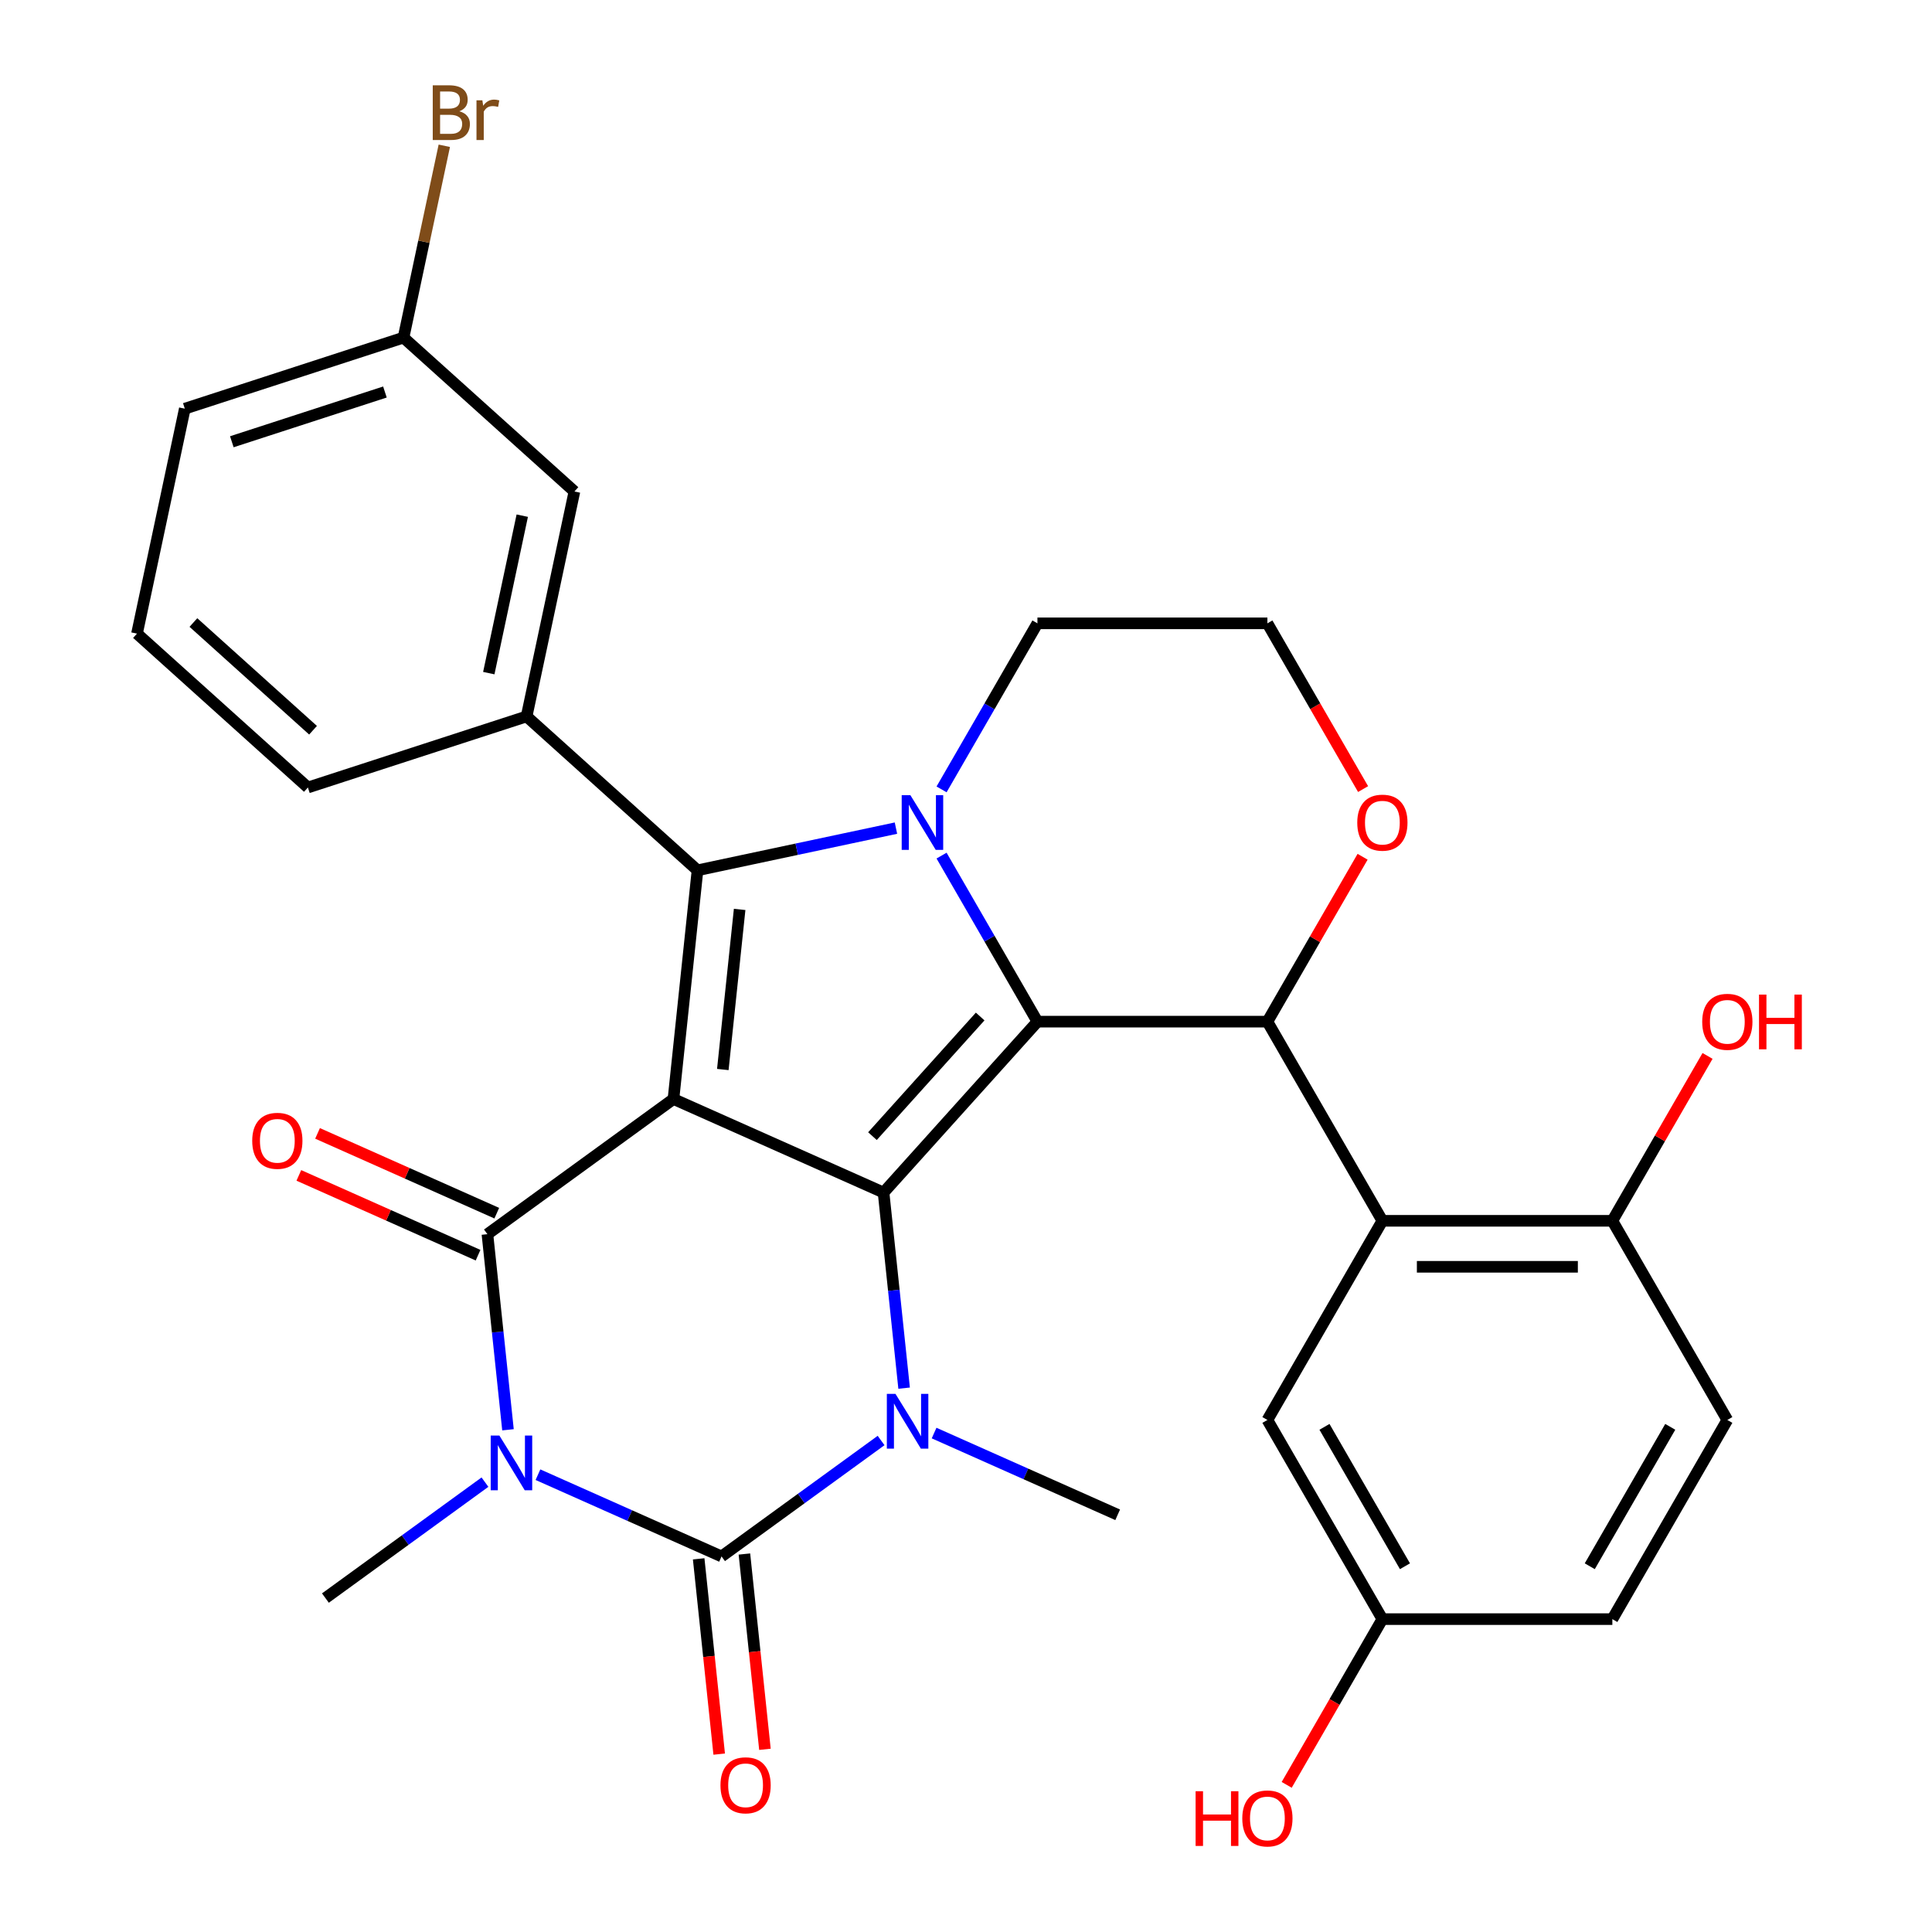 <?xml version='1.0' encoding='iso-8859-1'?>
<svg version='1.1' baseProfile='full'
              xmlns='http://www.w3.org/2000/svg'
                      xmlns:rdkit='http://www.rdkit.org/xml'
                      xmlns:xlink='http://www.w3.org/1999/xlink'
                  xml:space='preserve'
width='1000px' height='1000px' viewBox='0 0 1000 1000'>
<!-- END OF HEADER -->
<rect style='opacity:1.0;fill:#FFFFFF;stroke:none' width='1000' height='1000' x='0' y='0'> </rect>
<path class='bond-0' d='M 348.586,568.848 L 457.326,617.262' style='fill:none;fill-rule:evenodd;stroke:#000000;stroke-width:6px;stroke-linecap:butt;stroke-linejoin:miter;stroke-opacity:1' />
<path class='bond-3' d='M 348.586,568.848 L 252.289,638.812' style='fill:none;fill-rule:evenodd;stroke:#000000;stroke-width:6px;stroke-linecap:butt;stroke-linejoin:miter;stroke-opacity:1' />
<path class='bond-4' d='M 348.586,568.848 L 361.028,450.469' style='fill:none;fill-rule:evenodd;stroke:#000000;stroke-width:6px;stroke-linecap:butt;stroke-linejoin:miter;stroke-opacity:1' />
<path class='bond-4' d='M 374.128,553.579 L 382.838,470.714' style='fill:none;fill-rule:evenodd;stroke:#000000;stroke-width:6px;stroke-linecap:butt;stroke-linejoin:miter;stroke-opacity:1' />
<path class='bond-1' d='M 457.326,617.262 L 536.973,528.805' style='fill:none;fill-rule:evenodd;stroke:#000000;stroke-width:6px;stroke-linecap:butt;stroke-linejoin:miter;stroke-opacity:1' />
<path class='bond-1' d='M 451.582,588.064 L 507.334,526.144' style='fill:none;fill-rule:evenodd;stroke:#000000;stroke-width:6px;stroke-linecap:butt;stroke-linejoin:miter;stroke-opacity:1' />
<path class='bond-7' d='M 457.326,617.262 L 462.646,667.883' style='fill:none;fill-rule:evenodd;stroke:#000000;stroke-width:6px;stroke-linecap:butt;stroke-linejoin:miter;stroke-opacity:1' />
<path class='bond-7' d='M 462.646,667.883 L 467.967,718.504' style='fill:none;fill-rule:evenodd;stroke:#0000FF;stroke-width:6px;stroke-linecap:butt;stroke-linejoin:miter;stroke-opacity:1' />
<path class='bond-8' d='M 536.973,528.805 L 656.003,528.805' style='fill:none;fill-rule:evenodd;stroke:#000000;stroke-width:6px;stroke-linecap:butt;stroke-linejoin:miter;stroke-opacity:1' />
<path class='bond-31' d='M 536.973,528.805 L 512.162,485.831' style='fill:none;fill-rule:evenodd;stroke:#000000;stroke-width:6px;stroke-linecap:butt;stroke-linejoin:miter;stroke-opacity:1' />
<path class='bond-31' d='M 512.162,485.831 L 487.351,442.857' style='fill:none;fill-rule:evenodd;stroke:#0000FF;stroke-width:6px;stroke-linecap:butt;stroke-linejoin:miter;stroke-opacity:1' />
<path class='bond-2' d='M 262.93,740.054 L 257.609,689.433' style='fill:none;fill-rule:evenodd;stroke:#0000FF;stroke-width:6px;stroke-linecap:butt;stroke-linejoin:miter;stroke-opacity:1' />
<path class='bond-2' d='M 257.609,689.433 L 252.289,638.812' style='fill:none;fill-rule:evenodd;stroke:#000000;stroke-width:6px;stroke-linecap:butt;stroke-linejoin:miter;stroke-opacity:1' />
<path class='bond-5' d='M 278.446,763.297 L 325.958,784.451' style='fill:none;fill-rule:evenodd;stroke:#0000FF;stroke-width:6px;stroke-linecap:butt;stroke-linejoin:miter;stroke-opacity:1' />
<path class='bond-5' d='M 325.958,784.451 L 373.47,805.604' style='fill:none;fill-rule:evenodd;stroke:#000000;stroke-width:6px;stroke-linecap:butt;stroke-linejoin:miter;stroke-opacity:1' />
<path class='bond-17' d='M 251.015,767.155 L 209.724,797.155' style='fill:none;fill-rule:evenodd;stroke:#0000FF;stroke-width:6px;stroke-linecap:butt;stroke-linejoin:miter;stroke-opacity:1' />
<path class='bond-17' d='M 209.724,797.155 L 168.433,827.155' style='fill:none;fill-rule:evenodd;stroke:#000000;stroke-width:6px;stroke-linecap:butt;stroke-linejoin:miter;stroke-opacity:1' />
<path class='bond-12' d='M 257.13,627.938 L 210.748,607.287' style='fill:none;fill-rule:evenodd;stroke:#000000;stroke-width:6px;stroke-linecap:butt;stroke-linejoin:miter;stroke-opacity:1' />
<path class='bond-12' d='M 210.748,607.287 L 164.366,586.637' style='fill:none;fill-rule:evenodd;stroke:#FF0000;stroke-width:6px;stroke-linecap:butt;stroke-linejoin:miter;stroke-opacity:1' />
<path class='bond-12' d='M 247.447,649.686 L 201.065,629.035' style='fill:none;fill-rule:evenodd;stroke:#000000;stroke-width:6px;stroke-linecap:butt;stroke-linejoin:miter;stroke-opacity:1' />
<path class='bond-12' d='M 201.065,629.035 L 154.683,608.385' style='fill:none;fill-rule:evenodd;stroke:#FF0000;stroke-width:6px;stroke-linecap:butt;stroke-linejoin:miter;stroke-opacity:1' />
<path class='bond-6' d='M 361.028,450.469 L 412.385,439.553' style='fill:none;fill-rule:evenodd;stroke:#000000;stroke-width:6px;stroke-linecap:butt;stroke-linejoin:miter;stroke-opacity:1' />
<path class='bond-6' d='M 412.385,439.553 L 463.742,428.637' style='fill:none;fill-rule:evenodd;stroke:#0000FF;stroke-width:6px;stroke-linecap:butt;stroke-linejoin:miter;stroke-opacity:1' />
<path class='bond-10' d='M 361.028,450.469 L 272.571,370.822' style='fill:none;fill-rule:evenodd;stroke:#000000;stroke-width:6px;stroke-linecap:butt;stroke-linejoin:miter;stroke-opacity:1' />
<path class='bond-11' d='M 361.632,806.848 L 366.945,857.39' style='fill:none;fill-rule:evenodd;stroke:#000000;stroke-width:6px;stroke-linecap:butt;stroke-linejoin:miter;stroke-opacity:1' />
<path class='bond-11' d='M 366.945,857.39 L 372.257,907.931' style='fill:none;fill-rule:evenodd;stroke:#FF0000;stroke-width:6px;stroke-linecap:butt;stroke-linejoin:miter;stroke-opacity:1' />
<path class='bond-11' d='M 385.308,804.36 L 390.62,854.901' style='fill:none;fill-rule:evenodd;stroke:#000000;stroke-width:6px;stroke-linecap:butt;stroke-linejoin:miter;stroke-opacity:1' />
<path class='bond-11' d='M 390.62,854.901 L 395.932,905.443' style='fill:none;fill-rule:evenodd;stroke:#FF0000;stroke-width:6px;stroke-linecap:butt;stroke-linejoin:miter;stroke-opacity:1' />
<path class='bond-32' d='M 373.47,805.604 L 414.761,775.605' style='fill:none;fill-rule:evenodd;stroke:#000000;stroke-width:6px;stroke-linecap:butt;stroke-linejoin:miter;stroke-opacity:1' />
<path class='bond-32' d='M 414.761,775.605 L 456.052,745.605' style='fill:none;fill-rule:evenodd;stroke:#0000FF;stroke-width:6px;stroke-linecap:butt;stroke-linejoin:miter;stroke-opacity:1' />
<path class='bond-18' d='M 487.351,408.586 L 512.162,365.612' style='fill:none;fill-rule:evenodd;stroke:#0000FF;stroke-width:6px;stroke-linecap:butt;stroke-linejoin:miter;stroke-opacity:1' />
<path class='bond-18' d='M 512.162,365.612 L 536.973,322.638' style='fill:none;fill-rule:evenodd;stroke:#000000;stroke-width:6px;stroke-linecap:butt;stroke-linejoin:miter;stroke-opacity:1' />
<path class='bond-19' d='M 483.484,741.747 L 530.996,762.9' style='fill:none;fill-rule:evenodd;stroke:#0000FF;stroke-width:6px;stroke-linecap:butt;stroke-linejoin:miter;stroke-opacity:1' />
<path class='bond-19' d='M 530.996,762.9 L 578.508,784.054' style='fill:none;fill-rule:evenodd;stroke:#000000;stroke-width:6px;stroke-linecap:butt;stroke-linejoin:miter;stroke-opacity:1' />
<path class='bond-9' d='M 656.003,528.805 L 715.518,631.888' style='fill:none;fill-rule:evenodd;stroke:#000000;stroke-width:6px;stroke-linecap:butt;stroke-linejoin:miter;stroke-opacity:1' />
<path class='bond-13' d='M 656.003,528.805 L 680.641,486.131' style='fill:none;fill-rule:evenodd;stroke:#000000;stroke-width:6px;stroke-linecap:butt;stroke-linejoin:miter;stroke-opacity:1' />
<path class='bond-13' d='M 680.641,486.131 L 705.279,443.457' style='fill:none;fill-rule:evenodd;stroke:#FF0000;stroke-width:6px;stroke-linecap:butt;stroke-linejoin:miter;stroke-opacity:1' />
<path class='bond-14' d='M 715.518,631.888 L 834.549,631.888' style='fill:none;fill-rule:evenodd;stroke:#000000;stroke-width:6px;stroke-linecap:butt;stroke-linejoin:miter;stroke-opacity:1' />
<path class='bond-14' d='M 733.373,655.694 L 816.694,655.694' style='fill:none;fill-rule:evenodd;stroke:#000000;stroke-width:6px;stroke-linecap:butt;stroke-linejoin:miter;stroke-opacity:1' />
<path class='bond-15' d='M 715.518,631.888 L 656.003,734.971' style='fill:none;fill-rule:evenodd;stroke:#000000;stroke-width:6px;stroke-linecap:butt;stroke-linejoin:miter;stroke-opacity:1' />
<path class='bond-16' d='M 272.571,370.822 L 297.319,254.393' style='fill:none;fill-rule:evenodd;stroke:#000000;stroke-width:6px;stroke-linecap:butt;stroke-linejoin:miter;stroke-opacity:1' />
<path class='bond-16' d='M 252.998,348.408 L 270.321,266.908' style='fill:none;fill-rule:evenodd;stroke:#000000;stroke-width:6px;stroke-linecap:butt;stroke-linejoin:miter;stroke-opacity:1' />
<path class='bond-26' d='M 272.571,370.822 L 159.367,407.605' style='fill:none;fill-rule:evenodd;stroke:#000000;stroke-width:6px;stroke-linecap:butt;stroke-linejoin:miter;stroke-opacity:1' />
<path class='bond-33' d='M 705.533,408.426 L 680.768,365.532' style='fill:none;fill-rule:evenodd;stroke:#FF0000;stroke-width:6px;stroke-linecap:butt;stroke-linejoin:miter;stroke-opacity:1' />
<path class='bond-33' d='M 680.768,365.532 L 656.003,322.638' style='fill:none;fill-rule:evenodd;stroke:#000000;stroke-width:6px;stroke-linecap:butt;stroke-linejoin:miter;stroke-opacity:1' />
<path class='bond-20' d='M 834.549,631.888 L 894.064,734.971' style='fill:none;fill-rule:evenodd;stroke:#000000;stroke-width:6px;stroke-linecap:butt;stroke-linejoin:miter;stroke-opacity:1' />
<path class='bond-25' d='M 834.549,631.888 L 859.187,589.214' style='fill:none;fill-rule:evenodd;stroke:#000000;stroke-width:6px;stroke-linecap:butt;stroke-linejoin:miter;stroke-opacity:1' />
<path class='bond-25' d='M 859.187,589.214 L 883.824,546.541' style='fill:none;fill-rule:evenodd;stroke:#FF0000;stroke-width:6px;stroke-linecap:butt;stroke-linejoin:miter;stroke-opacity:1' />
<path class='bond-21' d='M 656.003,734.971 L 715.518,838.055' style='fill:none;fill-rule:evenodd;stroke:#000000;stroke-width:6px;stroke-linecap:butt;stroke-linejoin:miter;stroke-opacity:1' />
<path class='bond-21' d='M 685.547,738.531 L 727.208,810.689' style='fill:none;fill-rule:evenodd;stroke:#000000;stroke-width:6px;stroke-linecap:butt;stroke-linejoin:miter;stroke-opacity:1' />
<path class='bond-22' d='M 297.319,254.393 L 208.862,174.746' style='fill:none;fill-rule:evenodd;stroke:#000000;stroke-width:6px;stroke-linecap:butt;stroke-linejoin:miter;stroke-opacity:1' />
<path class='bond-23' d='M 536.973,322.638 L 656.003,322.638' style='fill:none;fill-rule:evenodd;stroke:#000000;stroke-width:6px;stroke-linecap:butt;stroke-linejoin:miter;stroke-opacity:1' />
<path class='bond-35' d='M 894.064,734.971 L 834.549,838.055' style='fill:none;fill-rule:evenodd;stroke:#000000;stroke-width:6px;stroke-linecap:butt;stroke-linejoin:miter;stroke-opacity:1' />
<path class='bond-35' d='M 864.52,738.531 L 822.859,810.689' style='fill:none;fill-rule:evenodd;stroke:#000000;stroke-width:6px;stroke-linecap:butt;stroke-linejoin:miter;stroke-opacity:1' />
<path class='bond-24' d='M 715.518,838.055 L 834.549,838.055' style='fill:none;fill-rule:evenodd;stroke:#000000;stroke-width:6px;stroke-linecap:butt;stroke-linejoin:miter;stroke-opacity:1' />
<path class='bond-28' d='M 715.518,838.055 L 690.754,880.949' style='fill:none;fill-rule:evenodd;stroke:#000000;stroke-width:6px;stroke-linecap:butt;stroke-linejoin:miter;stroke-opacity:1' />
<path class='bond-28' d='M 690.754,880.949 L 665.989,923.842' style='fill:none;fill-rule:evenodd;stroke:#FF0000;stroke-width:6px;stroke-linecap:butt;stroke-linejoin:miter;stroke-opacity:1' />
<path class='bond-27' d='M 208.862,174.746 L 219.415,125.099' style='fill:none;fill-rule:evenodd;stroke:#000000;stroke-width:6px;stroke-linecap:butt;stroke-linejoin:miter;stroke-opacity:1' />
<path class='bond-27' d='M 219.415,125.099 L 229.968,75.453' style='fill:none;fill-rule:evenodd;stroke:#7F4C19;stroke-width:6px;stroke-linecap:butt;stroke-linejoin:miter;stroke-opacity:1' />
<path class='bond-34' d='M 208.862,174.746 L 95.658,211.529' style='fill:none;fill-rule:evenodd;stroke:#000000;stroke-width:6px;stroke-linecap:butt;stroke-linejoin:miter;stroke-opacity:1' />
<path class='bond-34' d='M 199.238,202.904 L 119.995,228.652' style='fill:none;fill-rule:evenodd;stroke:#000000;stroke-width:6px;stroke-linecap:butt;stroke-linejoin:miter;stroke-opacity:1' />
<path class='bond-29' d='M 159.367,407.605 L 70.91,327.958' style='fill:none;fill-rule:evenodd;stroke:#000000;stroke-width:6px;stroke-linecap:butt;stroke-linejoin:miter;stroke-opacity:1' />
<path class='bond-29' d='M 162.028,377.966 L 100.108,322.214' style='fill:none;fill-rule:evenodd;stroke:#000000;stroke-width:6px;stroke-linecap:butt;stroke-linejoin:miter;stroke-opacity:1' />
<path class='bond-30' d='M 70.91,327.958 L 95.658,211.529' style='fill:none;fill-rule:evenodd;stroke:#000000;stroke-width:6px;stroke-linecap:butt;stroke-linejoin:miter;stroke-opacity:1' />
<path  class='atom-3' d='M 258.471 743.03
L 267.751 758.03
Q 268.671 759.51, 270.151 762.19
Q 271.631 764.87, 271.711 765.03
L 271.711 743.03
L 275.471 743.03
L 275.471 771.35
L 271.591 771.35
L 261.631 754.95
Q 260.471 753.03, 259.231 750.83
Q 258.031 748.63, 257.671 747.95
L 257.671 771.35
L 253.991 771.35
L 253.991 743.03
L 258.471 743.03
' fill='#0000FF'/>
<path  class='atom-7' d='M 471.198 411.561
L 480.478 426.561
Q 481.398 428.041, 482.878 430.721
Q 484.358 433.401, 484.438 433.561
L 484.438 411.561
L 488.198 411.561
L 488.198 439.881
L 484.318 439.881
L 474.358 423.481
Q 473.198 421.561, 471.958 419.361
Q 470.758 417.161, 470.398 416.481
L 470.398 439.881
L 466.718 439.881
L 466.718 411.561
L 471.198 411.561
' fill='#0000FF'/>
<path  class='atom-8' d='M 463.508 721.48
L 472.788 736.48
Q 473.708 737.96, 475.188 740.64
Q 476.668 743.32, 476.748 743.48
L 476.748 721.48
L 480.508 721.48
L 480.508 749.8
L 476.628 749.8
L 466.668 733.4
Q 465.508 731.48, 464.268 729.28
Q 463.068 727.08, 462.708 726.4
L 462.708 749.8
L 459.028 749.8
L 459.028 721.48
L 463.508 721.48
' fill='#0000FF'/>
<path  class='atom-12' d='M 372.912 924.063
Q 372.912 917.263, 376.272 913.463
Q 379.632 909.663, 385.912 909.663
Q 392.192 909.663, 395.552 913.463
Q 398.912 917.263, 398.912 924.063
Q 398.912 930.943, 395.512 934.863
Q 392.112 938.743, 385.912 938.743
Q 379.672 938.743, 376.272 934.863
Q 372.912 930.983, 372.912 924.063
M 385.912 935.543
Q 390.232 935.543, 392.552 932.663
Q 394.912 929.743, 394.912 924.063
Q 394.912 918.503, 392.552 915.703
Q 390.232 912.863, 385.912 912.863
Q 381.592 912.863, 379.232 915.663
Q 376.912 918.463, 376.912 924.063
Q 376.912 929.783, 379.232 932.663
Q 381.592 935.543, 385.912 935.543
' fill='#FF0000'/>
<path  class='atom-13' d='M 130.549 590.478
Q 130.549 583.678, 133.909 579.878
Q 137.269 576.078, 143.549 576.078
Q 149.829 576.078, 153.189 579.878
Q 156.549 583.678, 156.549 590.478
Q 156.549 597.358, 153.149 601.278
Q 149.749 605.158, 143.549 605.158
Q 137.309 605.158, 133.909 601.278
Q 130.549 597.398, 130.549 590.478
M 143.549 601.958
Q 147.869 601.958, 150.189 599.078
Q 152.549 596.158, 152.549 590.478
Q 152.549 584.918, 150.189 582.118
Q 147.869 579.278, 143.549 579.278
Q 139.229 579.278, 136.869 582.078
Q 134.549 584.878, 134.549 590.478
Q 134.549 596.198, 136.869 599.078
Q 139.229 601.958, 143.549 601.958
' fill='#FF0000'/>
<path  class='atom-14' d='M 702.518 425.801
Q 702.518 419.001, 705.878 415.201
Q 709.238 411.401, 715.518 411.401
Q 721.798 411.401, 725.158 415.201
Q 728.518 419.001, 728.518 425.801
Q 728.518 432.681, 725.118 436.601
Q 721.718 440.481, 715.518 440.481
Q 709.278 440.481, 705.878 436.601
Q 702.518 432.721, 702.518 425.801
M 715.518 437.281
Q 719.838 437.281, 722.158 434.401
Q 724.518 431.481, 724.518 425.801
Q 724.518 420.241, 722.158 417.441
Q 719.838 414.601, 715.518 414.601
Q 711.198 414.601, 708.838 417.401
Q 706.518 420.201, 706.518 425.801
Q 706.518 431.521, 708.838 434.401
Q 711.198 437.281, 715.518 437.281
' fill='#FF0000'/>
<path  class='atom-26' d='M 881.064 528.885
Q 881.064 522.085, 884.424 518.285
Q 887.784 514.485, 894.064 514.485
Q 900.344 514.485, 903.704 518.285
Q 907.064 522.085, 907.064 528.885
Q 907.064 535.765, 903.664 539.685
Q 900.264 543.565, 894.064 543.565
Q 887.824 543.565, 884.424 539.685
Q 881.064 535.805, 881.064 528.885
M 894.064 540.365
Q 898.384 540.365, 900.704 537.485
Q 903.064 534.565, 903.064 528.885
Q 903.064 523.325, 900.704 520.525
Q 898.384 517.685, 894.064 517.685
Q 889.744 517.685, 887.384 520.485
Q 885.064 523.285, 885.064 528.885
Q 885.064 534.605, 887.384 537.485
Q 889.744 540.365, 894.064 540.365
' fill='#FF0000'/>
<path  class='atom-26' d='M 910.464 514.805
L 914.304 514.805
L 914.304 526.845
L 928.784 526.845
L 928.784 514.805
L 932.624 514.805
L 932.624 543.125
L 928.784 543.125
L 928.784 530.045
L 914.304 530.045
L 914.304 543.125
L 910.464 543.125
L 910.464 514.805
' fill='#FF0000'/>
<path  class='atom-28' d='M 237.75 57.597
Q 240.47 58.357, 241.83 60.037
Q 243.23 61.677, 243.23 64.117
Q 243.23 68.037, 240.71 70.277
Q 238.23 72.477, 233.51 72.477
L 223.99 72.477
L 223.99 44.157
L 232.35 44.157
Q 237.19 44.157, 239.63 46.117
Q 242.07 48.077, 242.07 51.677
Q 242.07 55.957, 237.75 57.597
M 227.79 47.357
L 227.79 56.237
L 232.35 56.237
Q 235.15 56.237, 236.59 55.117
Q 238.07 53.957, 238.07 51.677
Q 238.07 47.357, 232.35 47.357
L 227.79 47.357
M 233.51 69.277
Q 236.27 69.277, 237.75 67.957
Q 239.23 66.637, 239.23 64.117
Q 239.23 61.797, 237.59 60.637
Q 235.99 59.437, 232.91 59.437
L 227.79 59.437
L 227.79 69.277
L 233.51 69.277
' fill='#7F4C19'/>
<path  class='atom-28' d='M 249.67 51.917
L 250.11 54.757
Q 252.27 51.557, 255.79 51.557
Q 256.91 51.557, 258.43 51.957
L 257.83 55.317
Q 256.11 54.917, 255.15 54.917
Q 253.47 54.917, 252.35 55.597
Q 251.27 56.237, 250.39 57.797
L 250.39 72.477
L 246.63 72.477
L 246.63 51.917
L 249.67 51.917
' fill='#7F4C19'/>
<path  class='atom-29' d='M 618.843 927.138
L 622.683 927.138
L 622.683 939.178
L 637.163 939.178
L 637.163 927.138
L 641.003 927.138
L 641.003 955.458
L 637.163 955.458
L 637.163 942.378
L 622.683 942.378
L 622.683 955.458
L 618.843 955.458
L 618.843 927.138
' fill='#FF0000'/>
<path  class='atom-29' d='M 643.003 941.218
Q 643.003 934.418, 646.363 930.618
Q 649.723 926.818, 656.003 926.818
Q 662.283 926.818, 665.643 930.618
Q 669.003 934.418, 669.003 941.218
Q 669.003 948.098, 665.603 952.018
Q 662.203 955.898, 656.003 955.898
Q 649.763 955.898, 646.363 952.018
Q 643.003 948.138, 643.003 941.218
M 656.003 952.698
Q 660.323 952.698, 662.643 949.818
Q 665.003 946.898, 665.003 941.218
Q 665.003 935.658, 662.643 932.858
Q 660.323 930.018, 656.003 930.018
Q 651.683 930.018, 649.323 932.818
Q 647.003 935.618, 647.003 941.218
Q 647.003 946.938, 649.323 949.818
Q 651.683 952.698, 656.003 952.698
' fill='#FF0000'/>
</svg>
